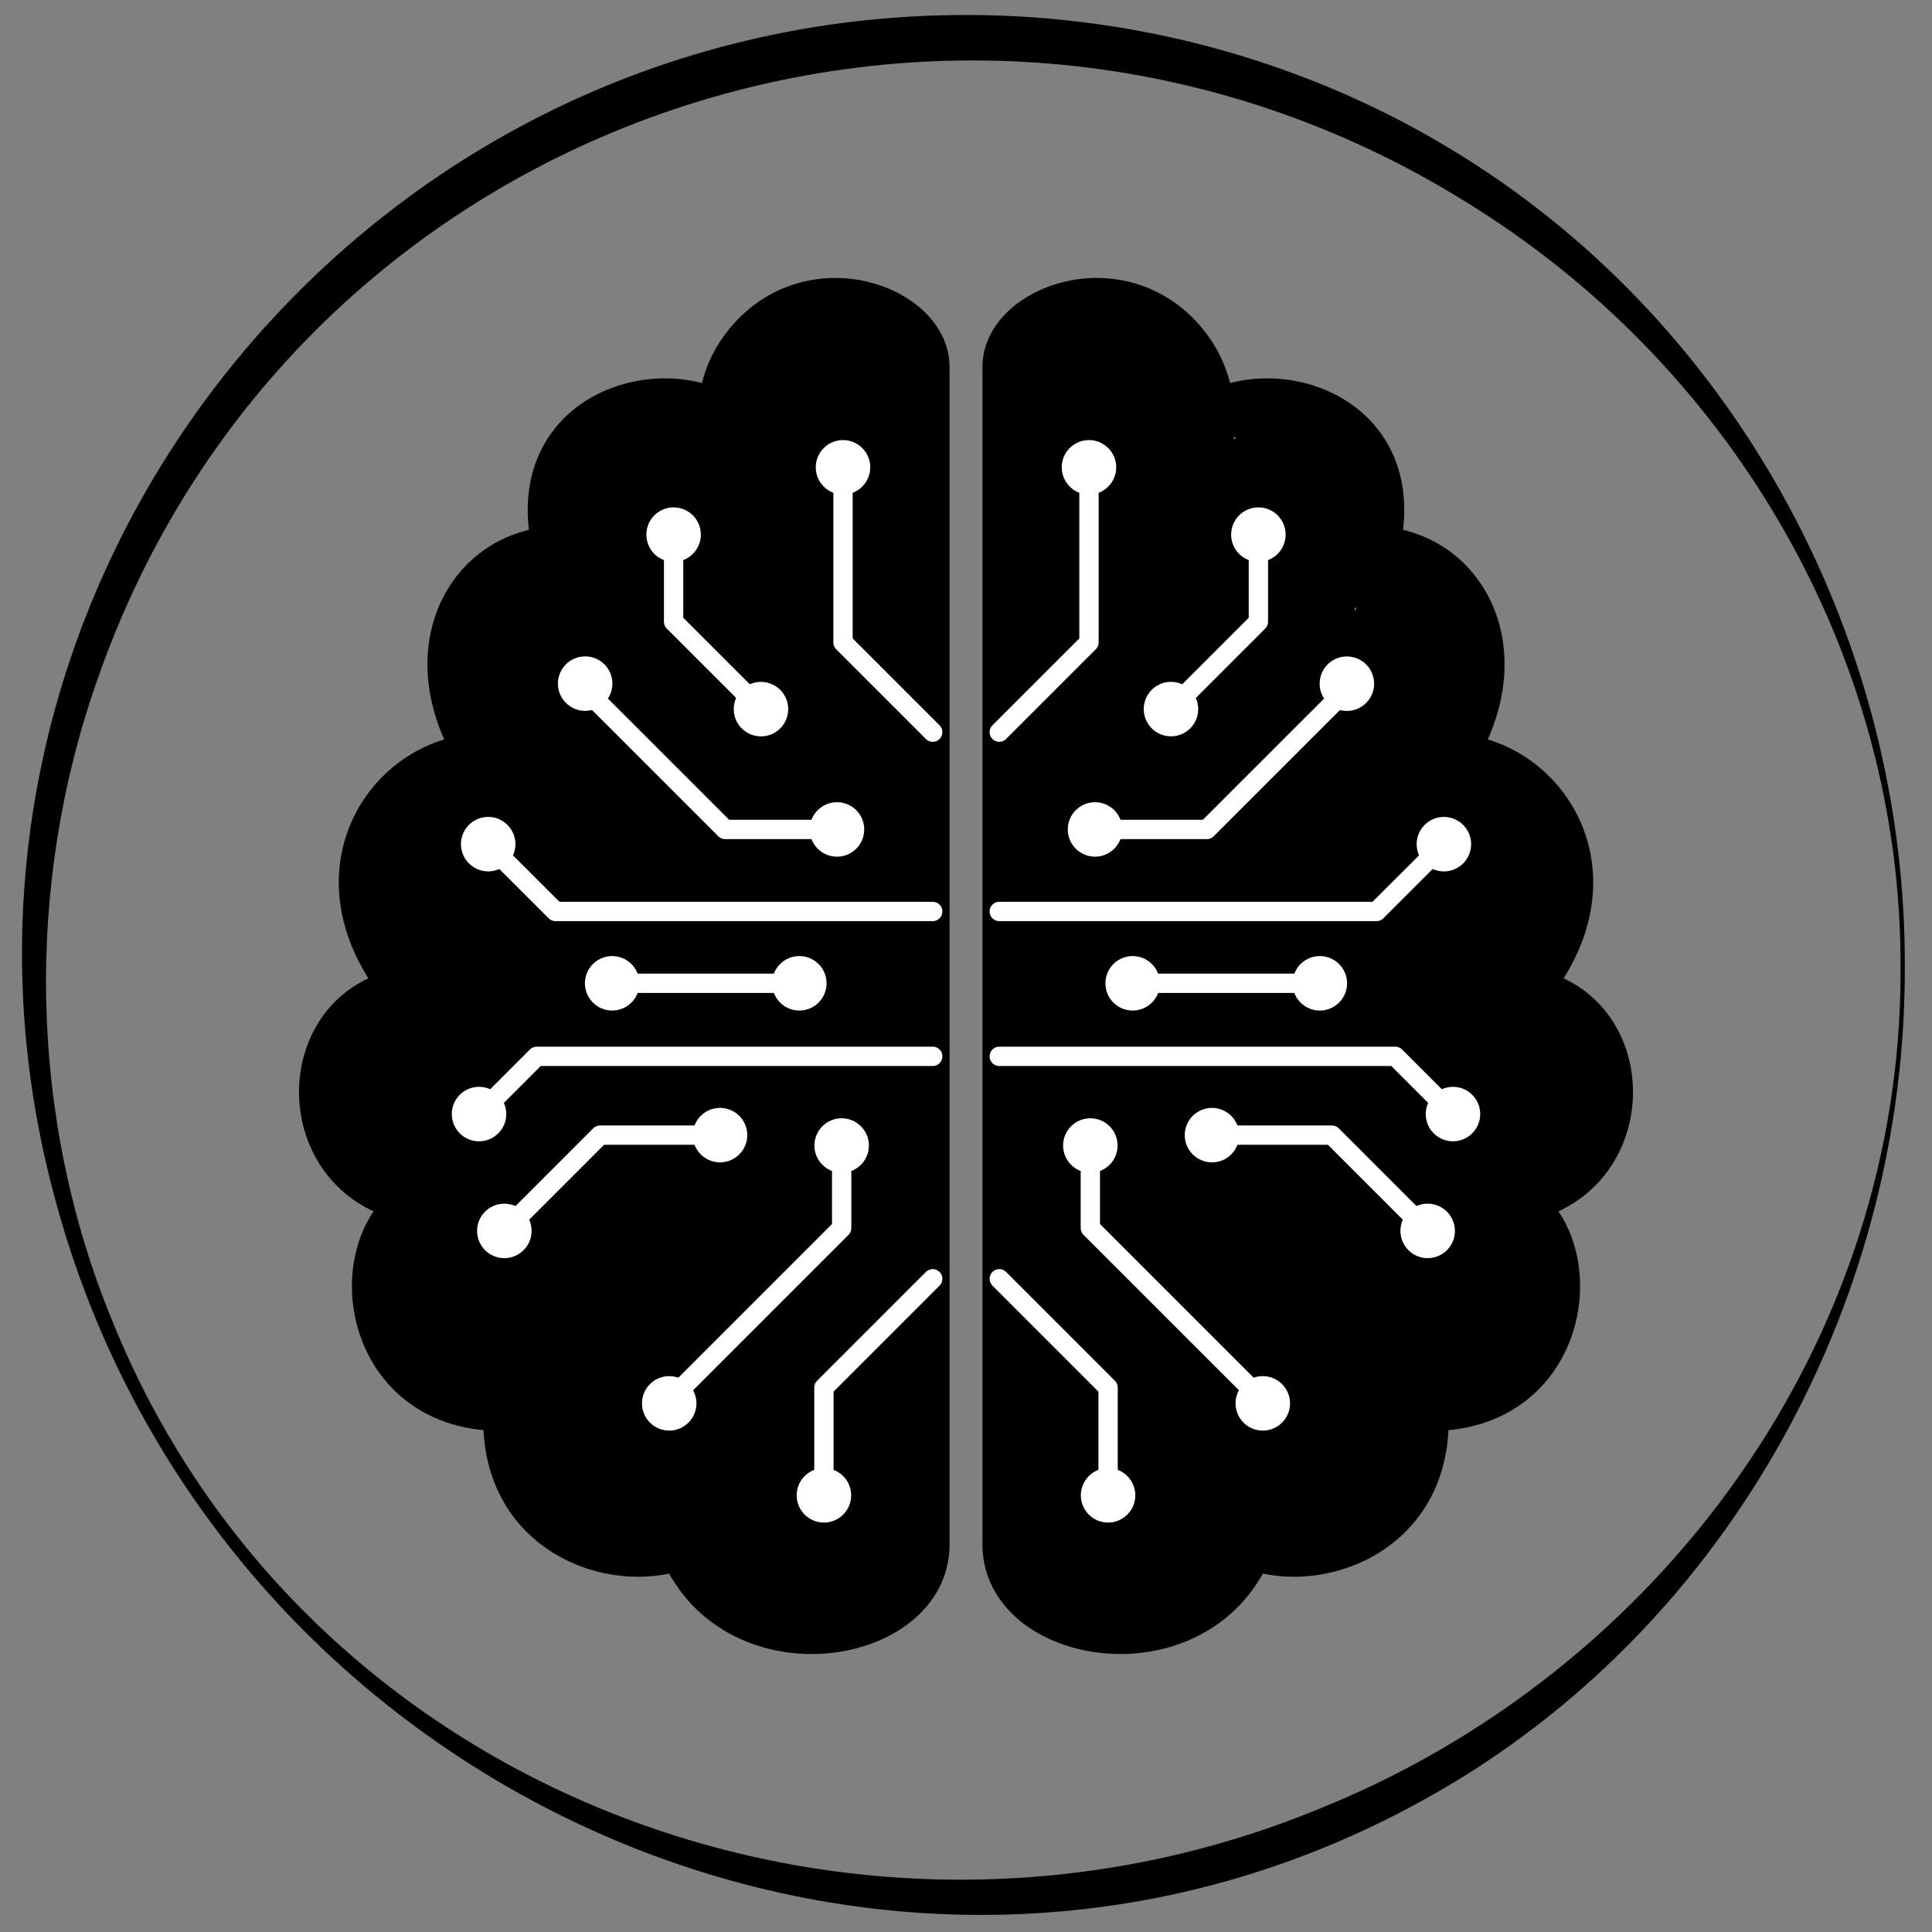 <?xml version="1.0" encoding="UTF-8"?>
<svg xmlns="http://www.w3.org/2000/svg" id="Layer_2" version="1.1" viewBox="0 0 500 500">
  <rect x="0" y="0" width="500" height="500" fill="#808080" stroke="none"/>
  <defs>
    <style>
      .st0 {
        stroke: #000;
        stroke-width: 10px;
      }

      .st0, .st1, .st2 {
        stroke-linecap: round;
        stroke-linejoin: round;
      }

      .st1, .st2 {
        stroke-width: 5px;
      }

      .st1, .st2, .st3 {
        stroke: #fff;
      }

      .st1, .st3 {
        fill: #fff;
      }

      .st2 {
        fill: none;
      }

      .st3 {
        stroke-miterlimit: 10;
      }
    </style>
  </defs>
  <g id="Layer_3">
    <path d="M492.96,250.36c.22,83.94-42.86,165.24-114.61,209.65-140.59,86.65-322.62,6.75-364.31-150.52C-27.45,154.79,91.07,3.48,250.66,3.88c44.95.08,89.77,12.71,127.84,36.58,71.64,44.67,114.81,125.83,114.46,209.89h0ZM491.86,250.36c.28-79.74-42.71-153.96-109.68-196.34C251.56-29.51,76.27,28.77,25.15,176.05c-18.77,53.33-17.69,113.42,3.94,165.86,49.37,122.11,191.99,175.62,312.05,126.32,88.62-35.55,151.24-121.3,150.72-217.88h0Z"></path>
  </g>
  <g>
    <g>
      <g>
        <rect x="345.55" y="157.84" width="29.14" height="188.82"></rect>
        <rect x="334.9" y="145.52" width="15.69" height="203.95"></rect>
        <rect x="300.16" y="113.63" width="42.54" height="234.16"></rect>
        <path class="st0" d="M314.4,105.86c18.99-9.06,50.27,2.87,42.93,35.41,22,1.68,36.23,26.59,20.16,53.85"></path>
        <path class="st0" d="M353.97,203.54c28.22-26.43,74.25,12.37,42.76,52.23,28.32,6.23,28.11,48.99-2.29,55.42,17.61,13.69,11.33,54.19-24.24,54.15"></path>
        <path class="st0" d="M319.29,328.63c29.16-7.43,50.95,10.11,50.63,39.55-.31,29.02-27.82,39.34-45.73,33.17-14.5,33.3-64.93,24.68-64.93-1.58V94.93c0-16.15,31.11-27.62,48.26-6.49,11.98,14.76,6.74,35.28-1.54,44.41"></path>
      </g>
      <g>
        <g>
          <polyline class="st2" points="325.67 138.36 325.67 160.91 303.06 183.52"></polyline>
          <g>
            <polyline class="st2" points="258.61 189.48 281.83 166.26 281.83 120.94"></polyline>
            <polyline class="st2" points="283.39 214.66 312.33 214.66 346.58 180.42"></polyline>
            <polyline class="st2" points="258.61 235.89 356.24 235.89 373.67 218.47"></polyline>
          </g>
        </g>
        <g>
          <g>
            <polyline class="st2" points="376.03 288.32 361.09 273.38 258.61 273.38"></polyline>
            <polyline class="st2" points="286.77 386.99 286.77 359.11 258.61 330.95"></polyline>
          </g>
          <polyline class="st2" points="369.48 318.56 344.7 293.77 313.66 293.77"></polyline>
        </g>
        <circle class="st3" cx="348.56" cy="176.92" r="6.55" transform="translate(118.09 492.65) rotate(-80.78)"></circle>
        <circle class="st3" cx="325.67" cy="138.36" r="6.55"></circle>
        <circle class="st3" cx="303.06" cy="183.52" r="6.55" transform="translate(54.82 436.31) rotate(-76.72)"></circle>
        <circle class="st3" cx="283.39" cy="214.66" r="6.55"></circle>
        <circle class="st3" cx="281.83" cy="120.94" r="6.55"></circle>
        <circle class="st3" cx="373.67" cy="218.47" r="6.55" transform="translate(98.16 552.31) rotate(-80.78)"></circle>
        <circle class="st3" cx="293.13" cy="254.48" r="6.55"></circle>
        <circle class="st3" cx="341.57" cy="254.48" r="6.55"></circle>
        <circle class="st3" cx="376.03" cy="288.32" r="6.55"></circle>
        <circle class="st3" cx="369.48" cy="318.56" r="6.55"></circle>
        <circle class="st3" cx="313.66" cy="293.77" r="6.55"></circle>
        <circle class="st3" cx="282.18" cy="296.46" r="6.55"></circle>
        <circle class="st3" cx="286.77" cy="386.99" r="6.55"></circle>
        <polyline class="st2" points="327.56 363.19 282.18 317.81 282.18 294.07"></polyline>
        <circle class="st3" cx="326.81" cy="363.19" r="6.55"></circle>
        <line class="st1" x1="293.13" y1="254.48" x2="341.57" y2="254.48"></line>
      </g>
    </g>
    <g>
      <g>
        <rect class="st0" x="128.71" y="151.12" width="66.83" height="197.23"></rect>
        <rect class="st0" x="158.96" y="113.02" width="43.14" height="37.54"></rect>
        <path class="st0" d="M185.6,105.86c-18.99-9.06-50.27,2.87-42.93,35.41-22,1.68-36.23,26.59-20.16,53.85"></path>
        <path class="st0" d="M146.03,203.54c-28.22-26.43-74.25,12.37-42.76,52.23-28.32,6.23-28.11,48.99,2.29,55.42-17.61,13.69-11.33,54.19,24.24,54.15"></path>
        <path class="st0" d="M180.71,328.63c-29.16-7.43-50.95,10.11-50.63,39.55.31,29.02,27.82,39.34,45.73,33.17,14.5,33.3,64.93,24.68,64.93-1.58V94.93c0-16.15-31.11-27.62-48.26-6.49-11.98,14.76-6.74,35.28,1.54,44.41"></path>
      </g>
      <g>
        <g>
          <polyline class="st2" points="174.33 138.36 174.33 160.91 196.94 183.52"></polyline>
          <g>
            <polyline class="st2" points="241.39 189.48 218.17 166.26 218.17 120.94"></polyline>
            <polyline class="st2" points="216.61 214.66 187.67 214.66 153.42 180.42"></polyline>
            <polyline class="st2" points="241.39 235.89 143.76 235.89 126.33 218.47"></polyline>
          </g>
        </g>
        <g>
          <g>
            <polyline class="st2" points="123.97 288.32 138.91 273.38 241.39 273.38"></polyline>
            <polyline class="st2" points="213.23 386.99 213.23 359.11 241.39 330.95"></polyline>
          </g>
          <polyline class="st2" points="130.52 318.56 155.3 293.77 186.34 293.77"></polyline>
        </g>
        <circle class="st3" cx="151.44" cy="176.92" r="6.55" transform="translate(-30.75 31.86) rotate(-10.91)"></circle>
        <circle class="st3" cx="174.33" cy="138.36" r="6.55"></circle>
        <circle class="st3" cx="196.94" cy="183.52" r="6.55"></circle>
        <circle class="st3" cx="216.61" cy="214.66" r="6.55"></circle>
        <circle class="st3" cx="218.17" cy="120.94" r="6.55"></circle>
        <circle class="st3" cx="126.33" cy="218.47" r="6.55" transform="translate(-33.02 22.78) rotate(-9.12)"></circle>
        <circle class="st3" cx="206.87" cy="254.48" r="6.55"></circle>
        <circle class="st3" cx="158.43" cy="254.48" r="6.55"></circle>
        <circle class="st3" cx="123.97" cy="288.32" r="6.55"></circle>
        <circle class="st3" cx="130.52" cy="318.56" r="6.55"></circle>
        <circle class="st3" cx="186.34" cy="293.77" r="6.55"></circle>
        <circle class="st3" cx="217.82" cy="296.46" r="6.55"></circle>
        <circle class="st3" cx="213.23" cy="386.99" r="6.55"></circle>
        <polyline class="st2" points="172.44 363.19 217.82 317.81 217.82 294.07"></polyline>
        <circle class="st3" cx="173.19" cy="363.19" r="6.55"></circle>
        <line class="st2" x1="206.87" y1="254.48" x2="158.43" y2="254.48"></line>
      </g>
    </g>
  </g>
</svg>
